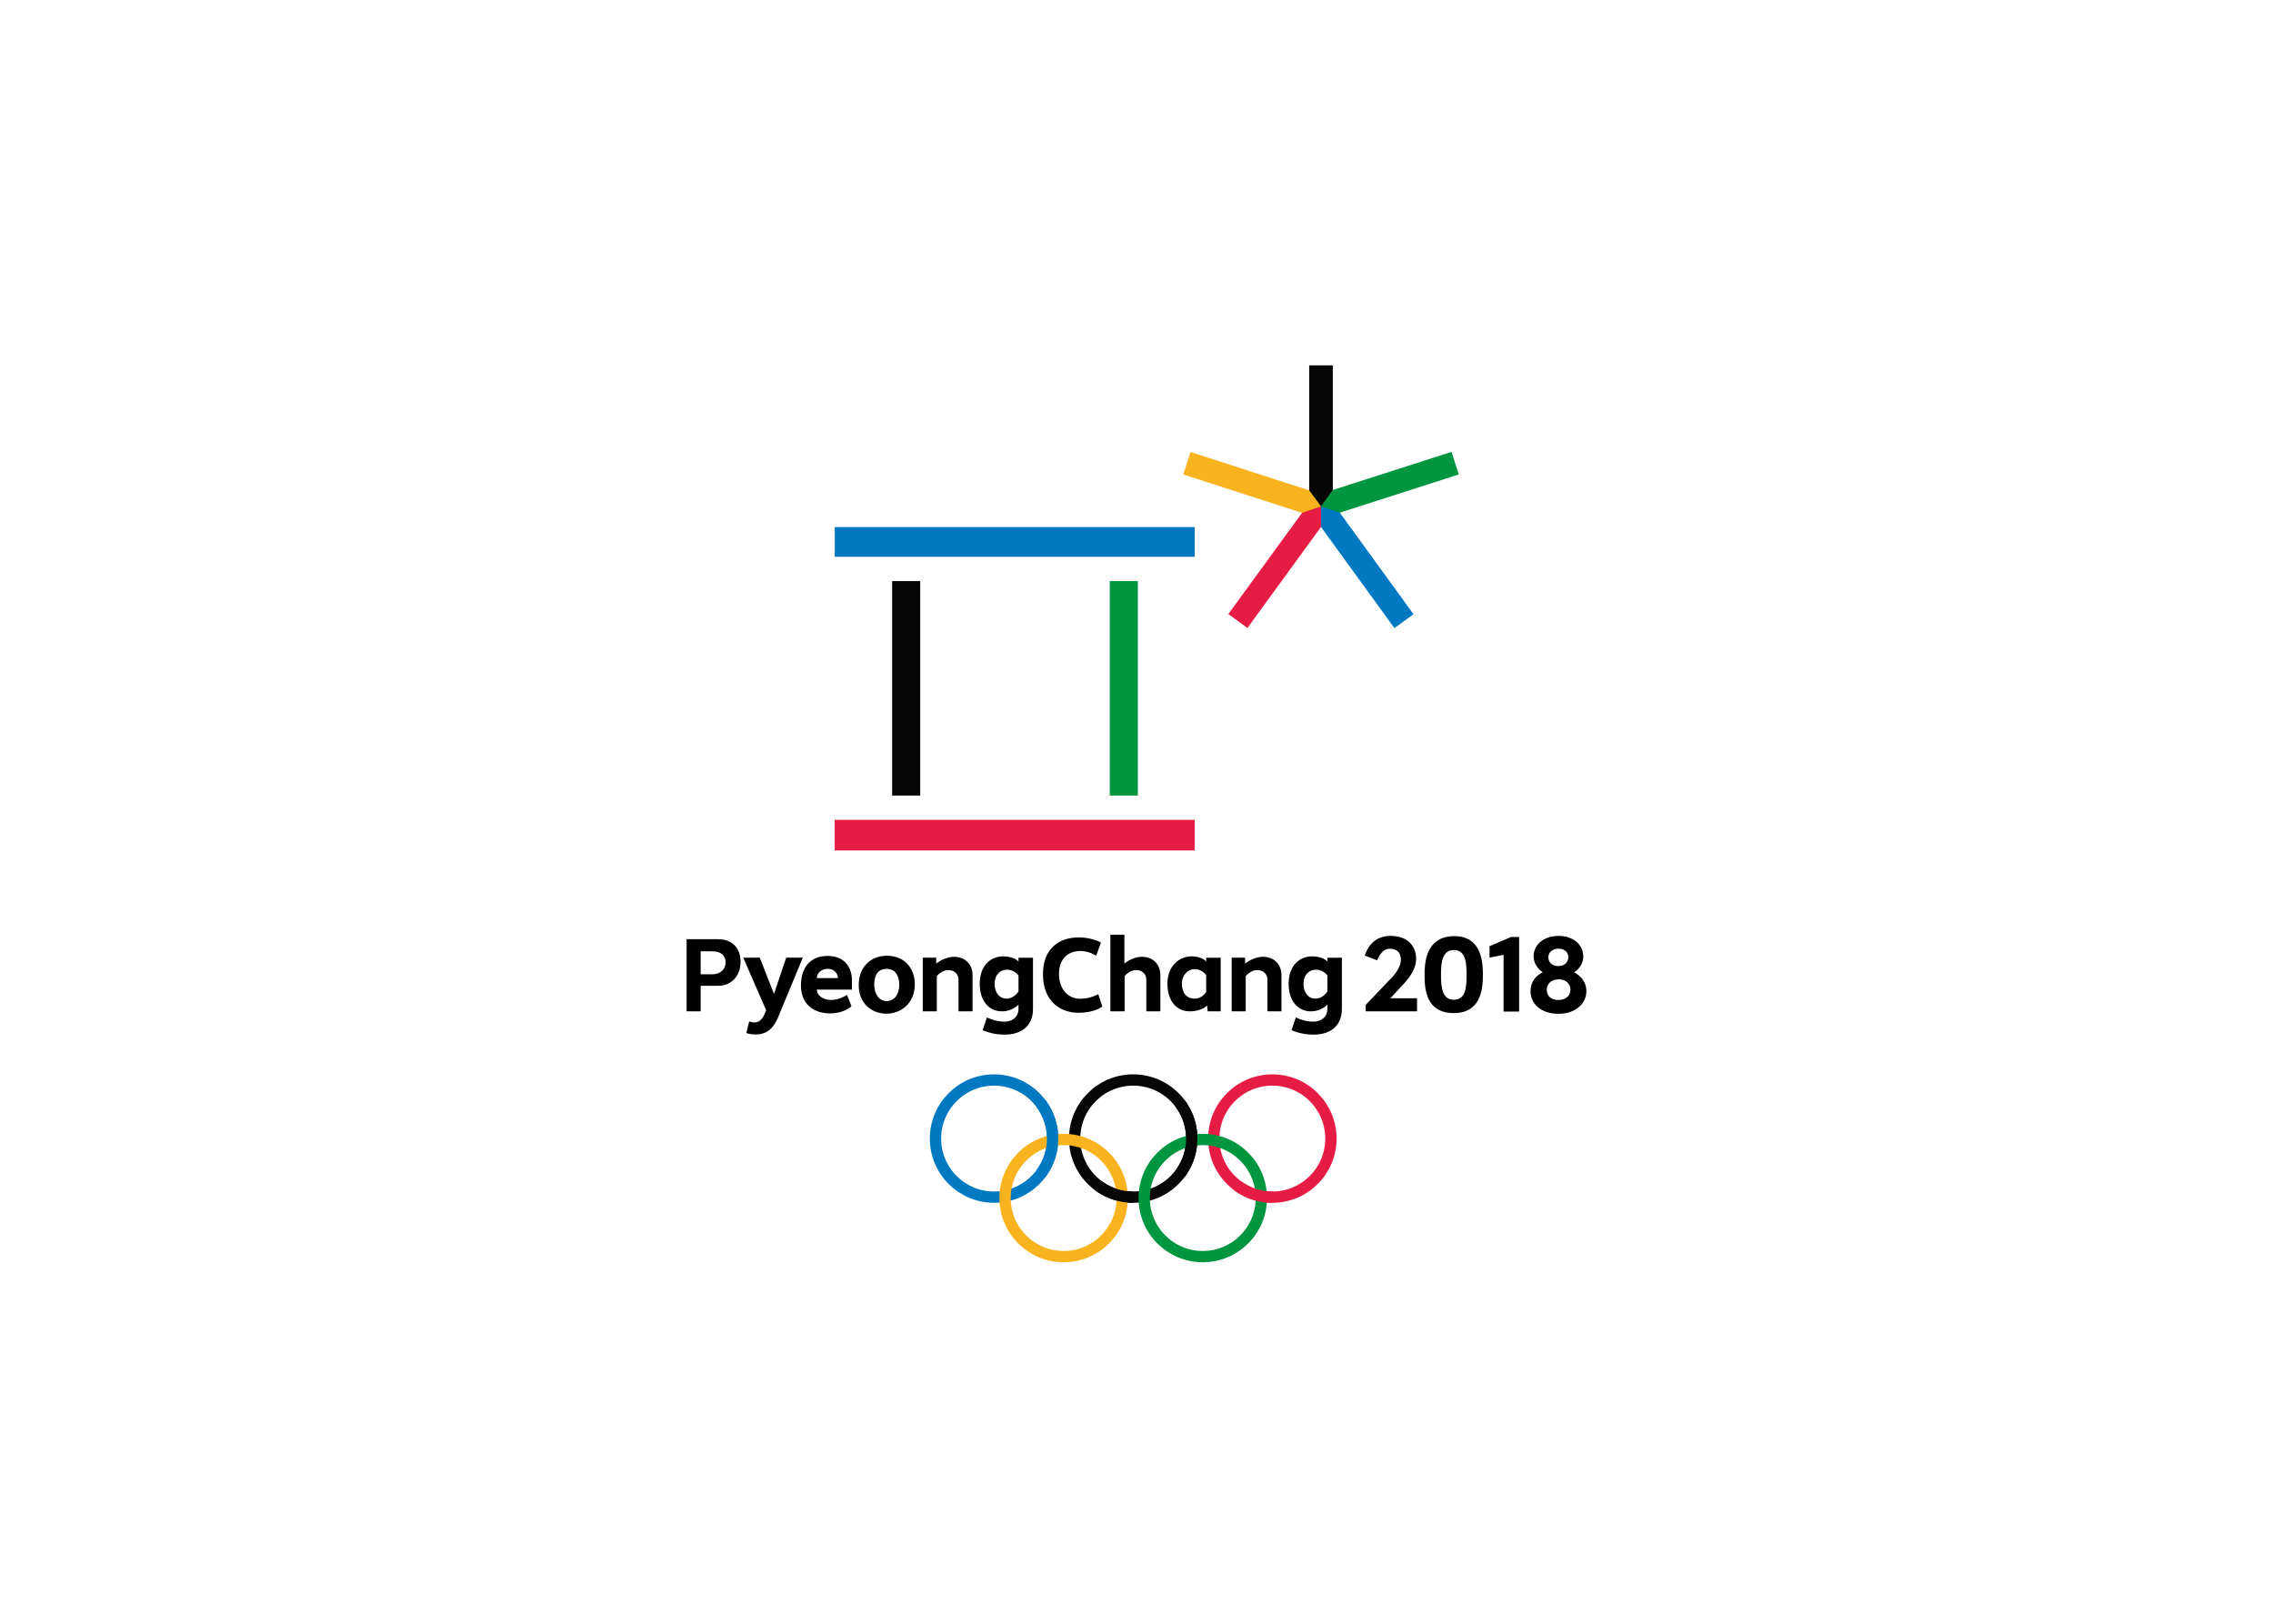 <svg clip-rule="evenodd" fill-rule="evenodd" viewBox="0 0 560 400" xmlns="http://www.w3.org/2000/svg"><path d="m291.529 116.888 1.786-5.536 32.92 10.63-.462 2.925-1.327 2.611z" fill="#f9b31f"/><path d="m307.329 154.702-4.705-3.425 18.164-24.941 4.67-1.586 2.233 1.988-20.363 27.964z" fill="#e61c44"/><path d="m348.252 151.311-4.708 3.418-18.086-24.915v-5.064l2.472-1.434z" fill="#0079c2"/><path d="m357.615 111.316 1.786 5.566-29.31 9.409-4.632-1.541-.931-2.813 33.087-10.622z" fill="#00963f"/><path d="M169.164 231.364v17.768h3.459v-6.29h4.403c3.11 0 5.425-2.425 5.425-5.857 0-3.288-1.84-5.621-5.67-5.621zm3.459 2.988h2.918c2.06 0 3.233 1.03 3.233 2.772 0 1.551-1.192 2.889-3.321 2.889h-2.83zM183.121 235.92h4.066l3.5 8.923 3.006-8.923h4.088l-6.271 15.134c-.981 2.021-2.34 3.784-5.365 3.784-1.475 0-2.261-.364-2.261-.364l.689-2.83c2.038.647 3.211-.025 4.186-2.771l-5.639-12.953zM203.54 235.491c-3.978.167-6.211 2.919-6.211 7.253 0 8.118 9.475 8.001 12.441 5.13l-1.079-2.791c-4.117 2.565-7.45.71-7.45-1.297h8.648v-2.378c0-2.503-1.327-5.916-5.956-5.916h-.393zm.384 3.174c1.572 0 2.516 1.114 2.516 2.29h-5.198c0-1.321 1.23-2.29 2.683-2.29zM218.51 235.442c-3.881 0-6.95 2.659-6.95 7.253 0 4.356 3.057 7.017 6.84 7.017 3.563 0 6.988-2.551 6.988-7.243 0-3.826-2.456-7.027-6.878-7.027zm-.069 3.233c2.227 0 3.113 1.869 3.113 3.912 0 2.407-1.264 4.019-3.085 4.019-2.013 0-3.085-1.899-3.085-4.059 0-2.377.987-3.872 3.057-3.872zM230.803 249.128h-3.459V235.92h3.305v1.453s2.016-1.667 4.415-1.667c3.233 0 4.544 2.478 4.544 4.303v9.12h-3.459v-7.862c0-1.131-.846-2.299-2.544-2.299-1.579 0-2.802 1.475-2.802 1.475v8.686zM247.156 235.59c-2.808 0-5.78 1.988-5.78 6.791 0 4.126 2.233 6.761 5.475 6.761 2.648 0 4.079-1.68 4.079-1.68v1.042c0 1.96-1.45 3.174-3.469 3.174-2.352 0-4.315-1.042-4.315-1.042l-1.05 3.135s2.34 1.153 5.453 1.101c3.925 0 6.947-2.006 6.947-6.309v-12.638h-3.566v.943s-1.028-1.277-3.774-1.277zm.962 3.282c1.887 0 2.811 1.454 2.811 1.454v3.912s-1.079 1.769-2.909 1.769c-1.815 0-2.978-1.487-2.978-3.646 0-2.2 1.333-3.489 3.076-3.489zM323.261 235.59c-2.808 0-5.78 1.988-5.78 6.791 0 4.126 2.233 6.761 5.475 6.761 2.648 0 4.079-1.68 4.079-1.68v1.042c0 1.96-1.45 3.174-3.469 3.174-2.352 0-4.315-1.042-4.315-1.042l-1.05 3.135s2.34 1.153 5.453 1.101c3.925 0 6.947-2.006 6.947-6.309v-12.638h-3.566v.943s-1.028-1.277-3.774-1.277zm.962 3.282c1.887 0 2.811 1.454 2.811 1.454v3.912s-1.079 1.769-2.909 1.769c-1.815 0-2.978-1.487-2.978-3.646 0-2.2 1.333-3.489 3.076-3.489zM306.907 249.128h-3.459V235.92h3.305v1.453s2.016-1.667 4.415-1.667c3.233 0 4.544 2.478 4.544 4.303v9.12h-3.459v-7.862c0-1.131-.846-2.299-2.544-2.299-1.579 0-2.802 1.475-2.802 1.475v8.686zM277.069 249.128h-3.506v-18.869h3.453v7.113s1.915-1.667 4.318-1.667c3.23 0 4.541 2.478 4.541 4.303v9.12h-3.459v-7.862c0-1.131-.846-2.299-2.541-2.299-1.579 0-2.805 1.475-2.805 1.475v8.686zM293.57 235.59c-2.648 0-5.953 1.988-5.953 6.791 0 4.126 2.23 6.761 5.472 6.761 3.079 0 4.296-1.464 4.296-1.464l.148 1.45h3.205v-13.204h-3.569v.943s-.991-1.277-3.598-1.277zm.827 3.145c1.749 0 2.771 1.474 2.771 1.474v4.147s-.962 1.651-2.789 1.651c-2.132 0-3.195-1.487-3.195-3.646 0-2.2 1.472-3.626 3.214-3.626zM266.094 246.042c2.695 0 4.472-1.16 4.472-1.16l1.006 3.057s-1.717 1.552-5.912 1.552c-4.154 0-8.705-2.6-8.705-9.492 0-5.925 3.551-9.075 8.84-9.075 3.318 0 5.434 1.265 5.434 1.265l-1.154 3.266s-1.692-1.182-3.849-1.182c-3.425 0-5.324 2.233-5.324 5.671 0 3.864 2.393 6.098 5.192 6.098zM349.111 249.128h-12.642v-1.572l6.604-6.919c1.085-1.198 2.063-2.752 2.063-4.167 0-.75-.113-2.752-2.83-2.752-1.459 0-2.466 1.42-3.006 2.85l-3.066-1.179c.896-2.692 2.862-4.835 6.349-4.835 4.805 0 6.309 3.133 6.309 5.621 0 2.116-1.101 3.968-2.83 5.955l-3.519 3.79h6.57v3.208zM358.325 230.617c-7.299 0-7.353 7.048-7.353 9.631 0 3.67.487 9.317 7.195 9.317 6.494 0 7.173-5.532 7.173-9.395 0-2.814-.154-9.552-7.016-9.552zm-.157 3.42c3.041 0 3.145 3.36 3.145 6.152 0 2.872-.126 6.093-3.164 6.093-2.906 0-3.126-3.315-3.126-6.074 0-2.576.091-6.172 3.145-6.172zM370.433 249.191v-13.983l-3.459.712v-2.83l5.305-2.264h1.991v18.366h-3.837zM383.993 230.558c-4.107 0-6.161 2.597-6.161 4.953 0 2.665 2.271 4.019 2.271 4.019s-3.028 1.134-3.028 4.707c0 2.794 2.321 5.503 6.9 5.503 4.227 0 6.862-2.562 6.862-5.533 0-3.407-3.038-4.668-3.038-4.668s2.271-1.291 2.271-3.901c0-2.988-2.535-5.081-6.076-5.081zm-.038 3.135c1.415 0 2.437.839 2.437 2.083 0 1.327-1.032 2.211-2.418 2.211-1.337 0-2.506-.688-2.506-2.201 0-1.123.947-2.094 2.488-2.094zm.138 7.558c1.881 0 2.821 1.338 2.821 2.526 0 1.66-1.337 2.565-2.94 2.565-1.676 0-2.9-.834-2.9-2.545 0-1.596 1.318-2.545 3.019-2.545z"/><path d="M205.644 201.955h88.684v7.548h-88.684z" fill="#e61c44"/><path d="M219.796 143.147h6.919v52.833h-6.919z" fill="#060606"/><path d="M273.412 143.147h6.919v52.833h-6.919z" fill="#00963f"/><path d="M205.657 129.838h88.684v7.325h-88.684z" fill="#0079c2"/><path d="M322.55 90h5.818v30.703l-2.909 4.048-2.909-3.958V90.001z" fill="#060606"/><g fill="none" stroke-width="9.5" transform="matrix(.293 0 0 .293 229.084 264.66)"><circle cx="54" cy="54" r="49.25" stroke="#0079c2"/><circle cx="171" cy="54" r="49.25" stroke="#060606"/><circle cx="288" cy="54" r="49.25" stroke="#e61c44"/><circle cx="112.5" cy="104" r="49.25" stroke="#f9b31f"/><circle cx="229.5" cy="104" r="49.25" stroke="#00963f"/><path d="M93.4 24.45c13.095 17.46 13.095 41.64 0 59.1" stroke="#0079c2"/><path d="M210.4 24.45c13.095 17.46 13.095 41.64 0 59.1m-39.4 19.7a49.258 49.258 0 0 1-29.55-9.85" stroke="#060606"/><path d="M288 103.25a49.258 49.258 0 0 1-29.55-9.85" stroke="#e61c44"/></g></svg>